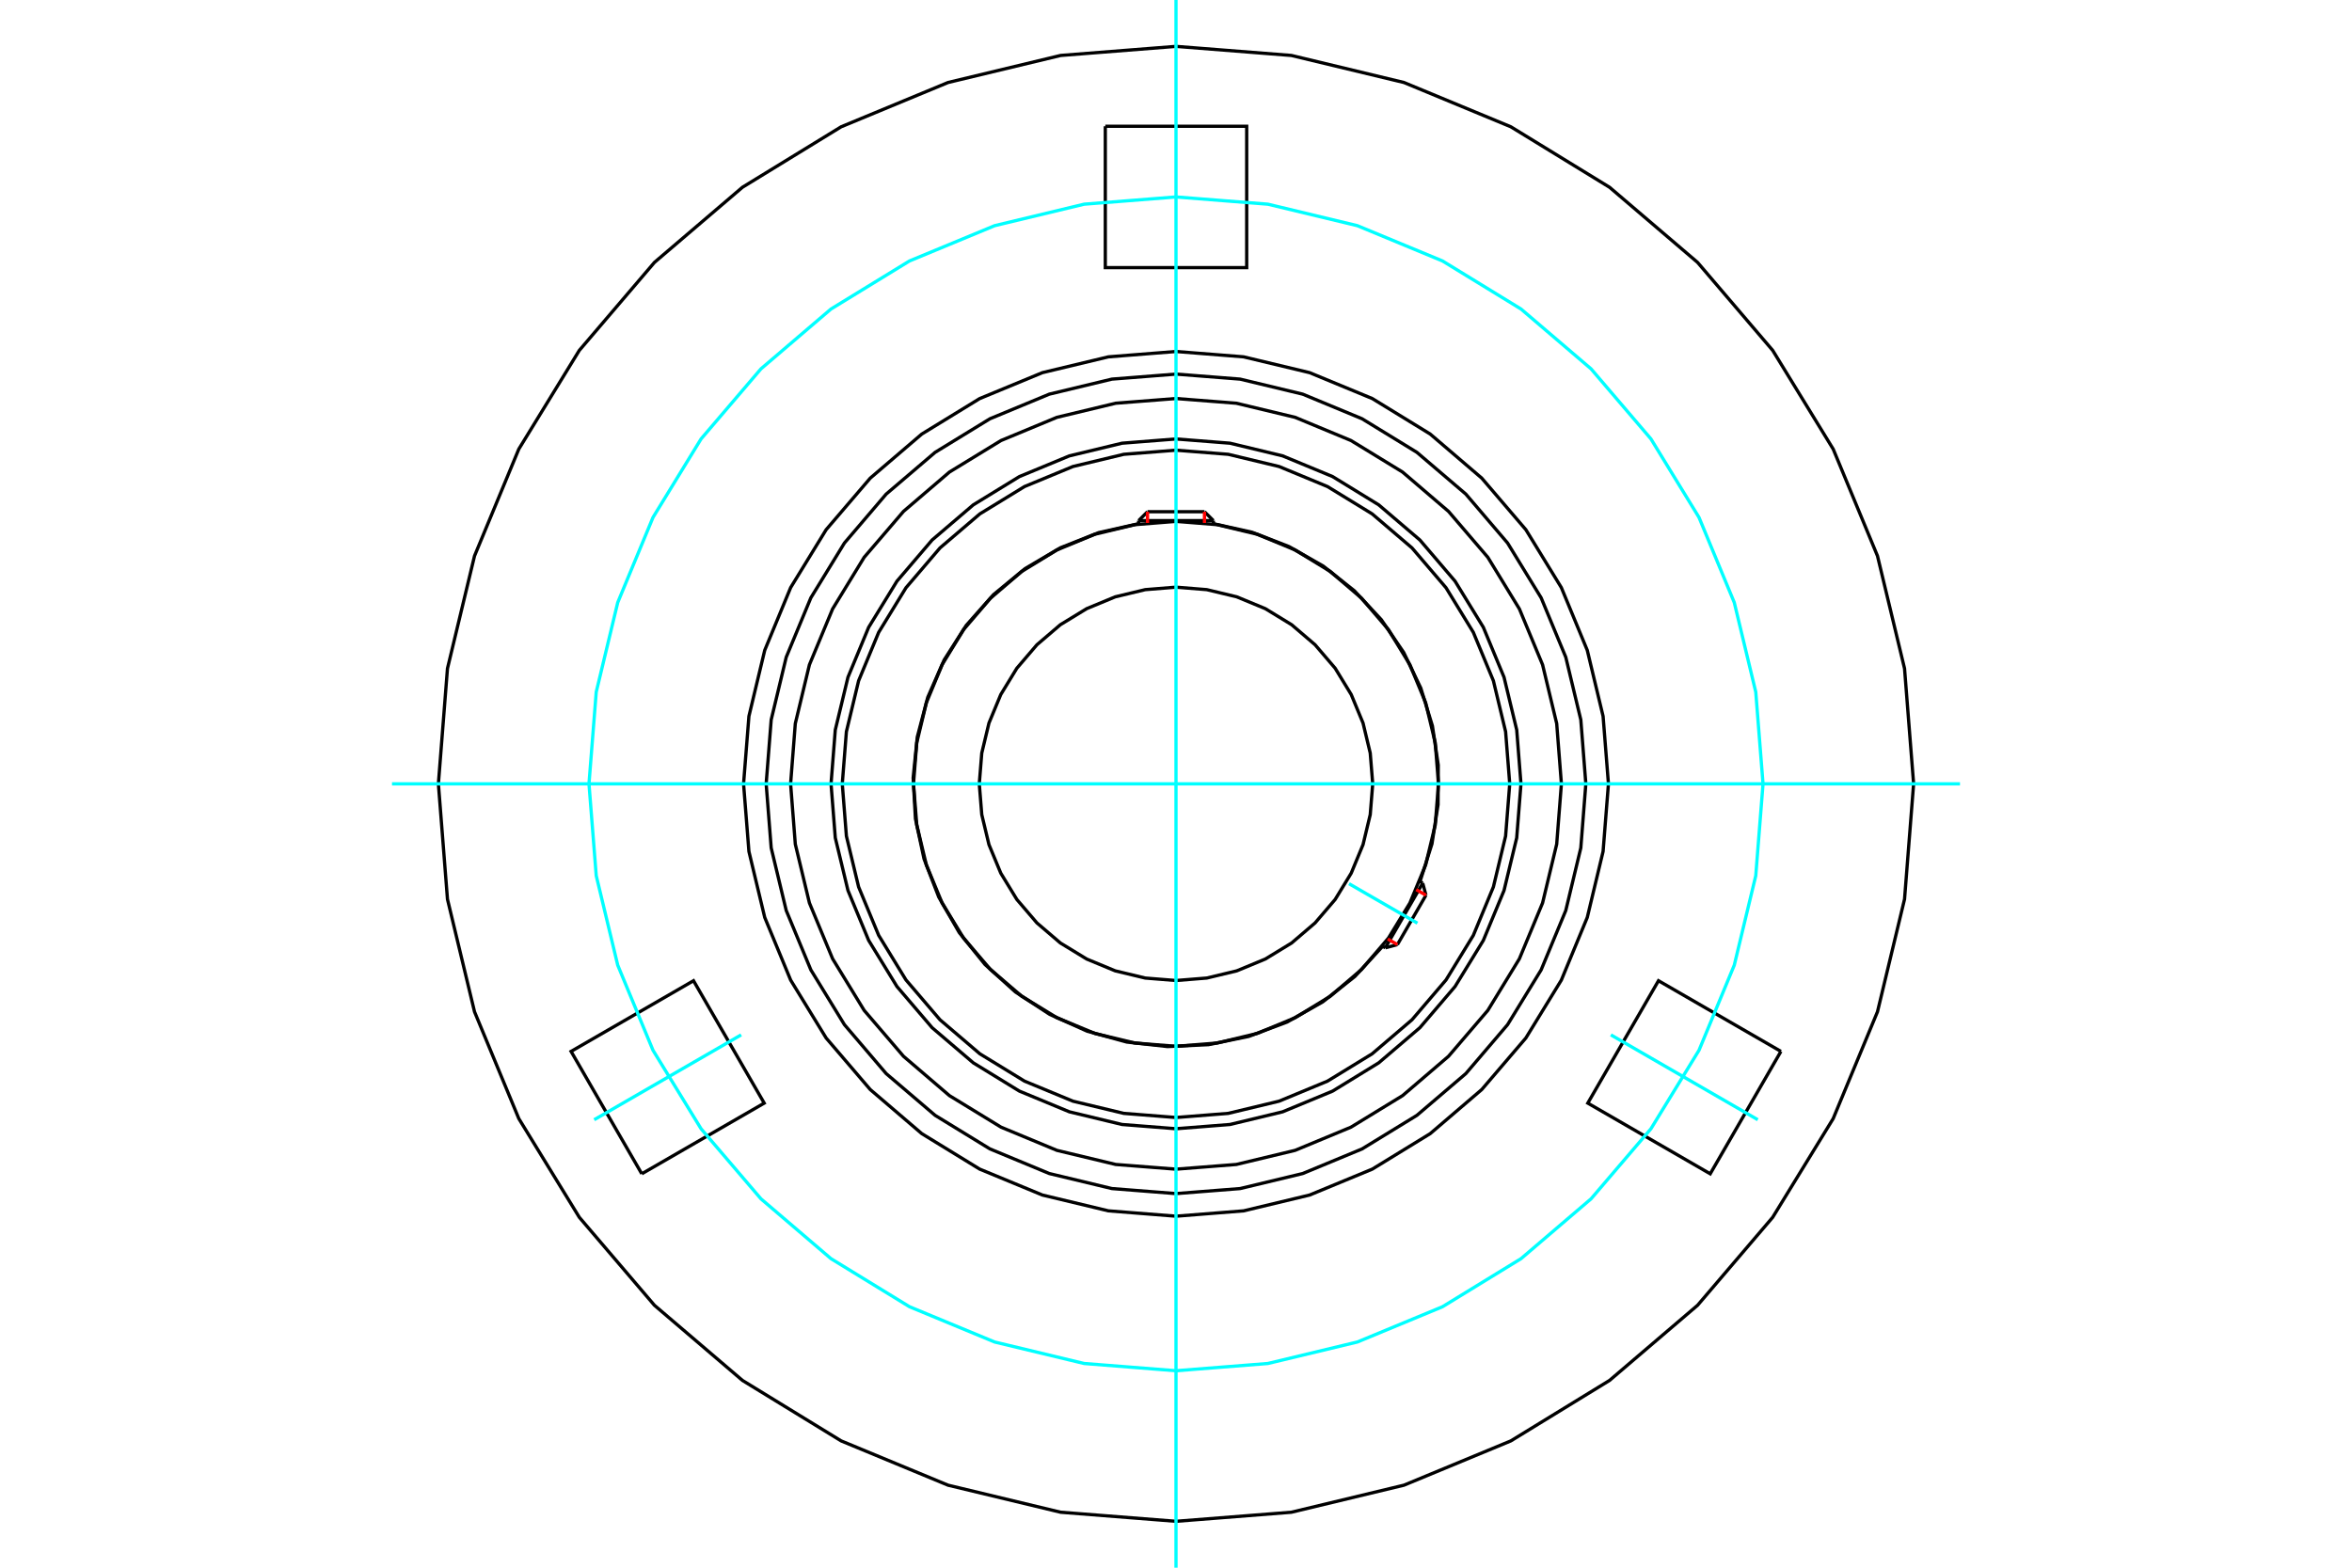 <?xml version="1.0" standalone="no"?>
<!DOCTYPE svg PUBLIC "-//W3C//DTD SVG 1.1//EN"
	"http://www.w3.org/Graphics/SVG/1.1/DTD/svg11.dtd">
<svg xmlns="http://www.w3.org/2000/svg" height="100%" width="100%" viewBox="0 0 36000 24000">
	<rect x="-1800" y="-1200" width="39600" height="26400" style="fill:#FFF"/>
	<g style="fill:none; fill-rule:evenodd" transform="matrix(1 0 0 1 0 0)">
		<g style="fill:none; stroke:#000; stroke-width:50; shape-rendering:geometricPrecision">
			<polyline points="23280,12000 23215,11174 23021,10368 22704,9603 22271,8897 21733,8267 21103,7729 20397,7296 19632,6979 18826,6785 18000,6720 17174,6785 16368,6979 15603,7296 14897,7729 14267,8267 13729,8897 13296,9603 12979,10368 12785,11174 12720,12000 12785,12826 12979,13632 13296,14397 13729,15103 14267,15733 14897,16271 15603,16704 16368,17021 17174,17215 18000,17280 18826,17215 19632,17021 20397,16704 21103,16271 21733,15733 22271,15103 22704,14397 23021,13632 23215,12826 23280,12000"/>
			<polyline points="21735,13496 21918,12918 22011,12319 22014,11713 21925,11114 21747,10534 21485,9988 21143,9487 20730,9044 20255,8667 19729,8367 19164,8148 18572,8017"/>
			<polyline points="17428,8017 16816,8154 16232,8385 15691,8704 15207,9103 14790,9573 14452,10102 14200,10676 14040,11283 13977,11908 14012,12535 14143,13148 14369,13734 14683,14278 15077,14766 15543,15187 16068,15530 16641,15787 17246,15953 17870,16022 18497,15993 19112,15867 19700,15647 20246,15338 20738,14949 21163,14487"/>
			<polyline points="23108,12000 23045,11201 22858,10422 22551,9681 22133,8998 21612,8388 21002,7867 20319,7449 19578,7142 18799,6955 18000,6892 17201,6955 16422,7142 15681,7449 14998,7867 14388,8388 13867,8998 13449,9681 13142,10422 12955,11201 12892,12000 12955,12799 13142,13578 13449,14319 13867,15002 14388,15612 14998,16133 15681,16551 16422,16858 17201,17045 18000,17108 18799,17045 19578,16858 20319,16551 21002,16133 21612,15612 22133,15002 22551,14319 22858,13578 23045,12799 23108,12000"/>
			<polyline points="22018,12000 21968,11371 21821,10758 21580,10176 21251,9638 20841,9159 20362,8749 19824,8420 19242,8179 18629,8032 18000,7982 17371,8032 16758,8179 16176,8420 15638,8749 15159,9159 14749,9638 14420,10176 14179,10758 14032,11371 13982,12000 14032,12629 14179,13242 14420,13824 14749,14362 15159,14841 15638,15251 16176,15580 16758,15821 17371,15968 18000,16018 18629,15968 19242,15821 19824,15580 20362,15251 20841,14841 21251,14362 21580,13824 21821,13242 21968,12629 22018,12000"/>
			<polyline points="21011,12000 20973,11529 20863,11070 20682,10633 20436,10230 20129,9871 19770,9564 19367,9318 18930,9137 18471,9027 18000,8989 17529,9027 17070,9137 16633,9318 16230,9564 15871,9871 15564,10230 15318,10633 15137,11070 15027,11529 14989,12000 15027,12471 15137,12930 15318,13367 15564,13770 15871,14129 16230,14436 16633,14682 17070,14863 17529,14973 18000,15011 18471,14973 18930,14863 19367,14682 19770,14436 20129,14129 20436,13770 20682,13367 20863,12930 20973,12471 21011,12000"/>
			<line x1="21204" y1="14510" x2="21776" y2="13520"/>
			<line x1="21826" y1="13705" x2="21389" y2="14461"/>
			<line x1="18572" y1="7970" x2="17428" y2="7970"/>
			<line x1="17564" y1="7834" x2="18436" y2="7834"/>
			<line x1="21826" y1="13705" x2="21776" y2="13520"/>
			<line x1="21204" y1="14510" x2="21389" y2="14461"/>
			<line x1="21776" y1="13520" x2="21730" y2="13493"/>
			<line x1="21158" y1="14484" x2="21204" y2="14510"/>
			<line x1="17564" y1="7834" x2="17428" y2="7970"/>
			<line x1="18572" y1="7970" x2="18436" y2="7834"/>
			<line x1="17428" y1="7970" x2="17428" y2="8023"/>
			<line x1="18572" y1="8023" x2="18572" y2="7970"/>
			<polyline points="23899,12000 23827,11077 23611,10177 23256,9322 22773,8532 22171,7829 21468,7227 20678,6744 19823,6389 18923,6173 18000,6101 17077,6173 16177,6389 15322,6744 14532,7227 13829,7829 13227,8532 12744,9322 12389,10177 12173,11077 12101,12000 12173,12923 12389,13823 12744,14678 13227,15468 13829,16171 14532,16773 15322,17256 16177,17611 17077,17827 18000,17899 18923,17827 19823,17611 20678,17256 21468,16773 22171,16171 22773,15468 23256,14678 23611,13823 23827,12923 23899,12000"/>
			<polyline points="27259,16096 26177,17970 24303,16888 25385,15014 27259,16096"/>
			<polyline points="9823,17970 8741,16096 10615,15014 11697,16888 9823,17970"/>
			<polyline points="16918,1933 19082,1933 19082,4097 16918,4097 16918,1933"/>
			<polyline points="24273,12000 24196,11019 23966,10061 23589,9152 23075,8313 22436,7564 21687,6925 20848,6411 19939,6034 18981,5804 18000,5727 17019,5804 16061,6034 15152,6411 14313,6925 13564,7564 12925,8313 12411,9152 12034,10061 11804,11019 11727,12000 11804,12981 12034,13939 12411,14848 12925,15687 13564,16436 14313,17075 15152,17589 16061,17966 17019,18196 18000,18273 18981,18196 19939,17966 20848,17589 21687,17075 22436,16436 23075,15687 23589,14848 23966,13939 24196,12981 24273,12000"/>
			<polyline points="24619,12000 24537,10965 24295,9955 23898,8995 23355,8109 22680,7320 21891,6645 21005,6102 20045,5705 19035,5463 18000,5381 16965,5463 15955,5705 14995,6102 14109,6645 13320,7320 12645,8109 12102,8995 11705,9955 11463,10965 11381,12000 11463,13035 11705,14045 12102,15005 12645,15891 13320,16680 14109,17355 14995,17898 15955,18295 16965,18537 18000,18619 19035,18537 20045,18295 21005,17898 21891,17355 22680,16680 23355,15891 23898,15005 24295,14045 24537,13035 24619,12000"/>
			<polyline points="29290,12000 29151,10234 28737,8511 28059,6875 27133,5364 25983,4017 24636,2867 23125,1941 21489,1263 19766,849 18000,710 16234,849 14511,1263 12875,1941 11364,2867 10017,4017 8867,5364 7941,6875 7263,8511 6849,10234 6710,12000 6849,13766 7263,15489 7941,17125 8867,18636 10017,19983 11364,21133 12875,22059 14511,22737 16234,23151 18000,23290 19766,23151 21489,22737 23125,22059 24636,21133 25983,19983 27133,18636 28059,17125 28737,15489 29151,13766 29290,12000"/>
		</g>
		<g style="fill:none; stroke:#0FF; stroke-width:50; shape-rendering:geometricPrecision">
			<line x1="18000" y1="24000" x2="18000" y2="0"/>
			<line x1="6000" y1="12000" x2="30000" y2="12000"/>
			<line x1="20648" y1="13529" x2="21695" y2="14133"/>
		</g>
		<g style="fill:none; stroke:#0FF; stroke-width:50; shape-rendering:geometricPrecision">
			<polyline points="26985,12000 26874,10594 26545,9224 26005,7921 25269,6719 24353,5647 23281,4731 22079,3995 20776,3455 19406,3126 18000,3015 16594,3126 15224,3455 13921,3995 12719,4731 11647,5647 10731,6719 9995,7921 9455,9224 9126,10594 9015,12000 9126,13406 9455,14776 9995,16079 10731,17281 11647,18353 12719,19269 13921,20005 15224,20545 16594,20874 18000,20985 19406,20874 20776,20545 22079,20005 23281,19269 24353,18353 25269,17281 26005,16079 26545,14776 26874,13406 26985,12000"/>
		</g>
		<g style="fill:none; stroke:#0FF; stroke-width:50; shape-rendering:geometricPrecision">
			<line x1="11344" y1="15843" x2="9095" y2="17142"/>
		</g>
		<g style="fill:none; stroke:#0FF; stroke-width:50; shape-rendering:geometricPrecision">
			<line x1="24656" y1="15843" x2="26905" y2="17142"/>
		</g>
		<g style="fill:none; stroke:#F00; stroke-width:50; shape-rendering:geometricPrecision">
			<line x1="21826" y1="13705" x2="21677" y2="13619"/>
			<line x1="21241" y1="14375" x2="21389" y2="14461"/>
		</g>
		<g style="fill:none; stroke:#F00; stroke-width:50; shape-rendering:geometricPrecision">
			<line x1="17564" y1="7834" x2="17564" y2="8006"/>
			<line x1="18436" y1="8006" x2="18436" y2="7834"/>
		</g>
	</g>
</svg>
